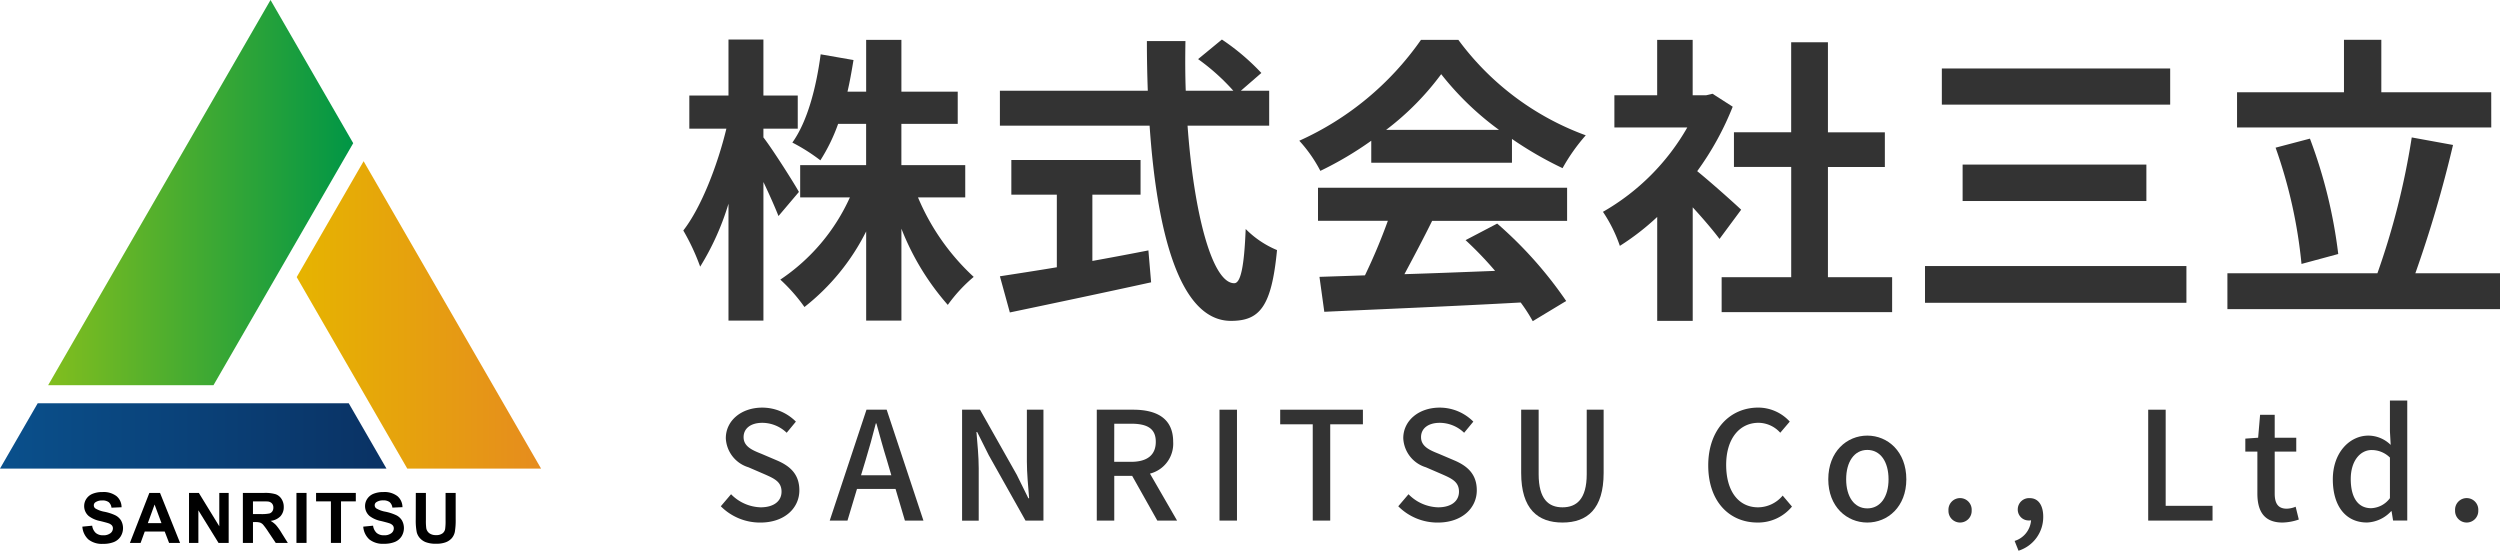 <svg xmlns="http://www.w3.org/2000/svg" xmlns:xlink="http://www.w3.org/1999/xlink" width="295.713" height="65.142" viewBox="0 0 295.713 65.142"><defs><style>.cls-1{fill:#333;}.cls-2{fill:url(#名称未設定グラデーション_6);}.cls-3{fill:url(#名称未設定グラデーション_4);}.cls-4{fill:url(#名称未設定グラデーション_2);}</style><linearGradient id="名称未設定グラデーション_6" x1="35.096" y1="37.247" x2="64" y2="37.247" gradientUnits="userSpaceOnUse"><stop offset="0" stop-color="#e6b400"/><stop offset="1" stop-color="#e68c1e"/></linearGradient><linearGradient id="名称未設定グラデーション_4" y1="51.562" x2="45.711" y2="51.562" gradientUnits="userSpaceOnUse"><stop offset="0" stop-color="#0a508c"/><stop offset="1" stop-color="#0a3264"/></linearGradient><linearGradient id="名称未設定グラデーション_2" x1="5.692" y1="22.783" x2="41.779" y2="22.783" gradientUnits="userSpaceOnUse"><stop offset="0" stop-color="#82be1e"/><stop offset="1" stop-color="#009646"/></linearGradient></defs><g id="レイヤー_2" data-name="レイヤー 2"><g id="contents"><path class="cls-1" d="M92.083,25.555c-.391-1-1.068-2.53-1.781-4.026v16.39H86.169V24.094a31.109,31.109,0,0,1-3.349,7.447,25.838,25.838,0,0,0-1.995-4.276c2.137-2.743,4.061-7.767,5.094-12.043H81.537V11.3h4.632V4.676H90.3V11.3h4.062v3.919H90.3v1.034c1.033,1.318,3.634,5.416,4.2,6.449Zm16.5-2.209a27,27,0,0,0,6.592,9.406,18.014,18.014,0,0,0-3.064,3.313,30.335,30.335,0,0,1-5.487-9.014V37.919h-4.169V27.372a26.326,26.326,0,0,1-7.3,8.943A20.414,20.414,0,0,0,92.3,33.073a23.121,23.121,0,0,0,8.231-9.727H94.649V19.534h7.8V14.652H99.138a21.07,21.07,0,0,1-2.1,4.312,21.878,21.878,0,0,0-3.314-2.1c1.782-2.494,2.815-6.448,3.35-10.439l3.883.677c-.213,1.282-.427,2.53-.712,3.741h2.208V4.712h4.169V10.84h6.663v3.812H106.62v4.882h7.554v3.812Z"/><path class="cls-1" d="M140.47,14.866c.748,10.4,2.922,18.635,5.523,18.635.748,0,1.175-1.889,1.353-6.414a11.334,11.334,0,0,0,3.706,2.494c-.642,6.734-2.066,8.373-5.451,8.373-6.093,0-8.765-10.546-9.62-23.088H118.273V10.733h17.494c-.071-1.924-.107-3.919-.107-5.879h4.561c-.036,1.96-.036,3.955.035,5.879h5.63a25.3,25.3,0,0,0-4.169-3.741l2.815-2.316A26.683,26.683,0,0,1,149.2,8.631l-2.423,2.1h3.348v4.133Zm-11.259,16c2.173-.393,4.453-.819,6.627-1.247l.321,3.776c-5.843,1.283-12.114,2.6-16.71,3.564l-1.176-4.277c1.817-.284,4.169-.64,6.734-1.068V23.025h-5.38v-4.1h15.284v4.1h-5.7Z"/><path class="cls-1" d="M162.2,16.647a40.982,40.982,0,0,1-6.021,3.564,16.546,16.546,0,0,0-2.493-3.564A35.142,35.142,0,0,0,168.083,4.712H172.5a32.6,32.6,0,0,0,15.072,11.294,21.969,21.969,0,0,0-2.744,3.884,42.945,42.945,0,0,1-5.985-3.456v2.815H162.2ZM155.9,22.206h29.465v3.919H169.4c-1.034,2.1-2.209,4.311-3.278,6.306,3.42-.106,7.09-.249,10.724-.391a42.333,42.333,0,0,0-3.491-3.635l3.741-1.959a47.9,47.9,0,0,1,8.159,9.156L181.3,37.99a18.7,18.7,0,0,0-1.425-2.209c-8.373.463-17.174.819-23.23,1.1l-.571-4.133,5.38-.178a68.353,68.353,0,0,0,2.708-6.449H155.9Zm21.413-6.841a34.679,34.679,0,0,1-6.841-6.592,32.38,32.38,0,0,1-6.52,6.592Z"/><path class="cls-1" d="M203.394,28.262c-.748-1-1.959-2.422-3.171-3.74V37.954h-4.2V25.662a29.562,29.562,0,0,1-4.418,3.421,17.059,17.059,0,0,0-2-4.027,26.788,26.788,0,0,0,9.975-9.976h-8.622V11.267h5.06V4.712h4.2v6.555h1.6l.749-.177,2.387,1.532a34.56,34.56,0,0,1-4.2,7.624c1.711,1.389,4.454,3.848,5.2,4.56Zm20.416,4.526v4.133H203.644V32.788h8.229V19.748H205.1v-4.1h6.769V5h4.348V15.65h6.733v4.1h-6.733v13.04Z"/><path class="cls-1" d="M258.621,31.469v4.347H227.7V31.469ZM256.7,8.1v4.276H229.691V8.1Zm-2.815,11.367v4.31H232.149v-4.31Z"/><path class="cls-1" d="M295.713,32.325v4.239H263.469V32.325h17.743a89,89,0,0,0,4.062-16.069l4.882.89A144.841,144.841,0,0,1,285.7,32.325ZM294.68,15.08H264.609V10.911h12.648v-6.2h4.418v6.2h13ZM272.234,31.22a57.68,57.68,0,0,0-3.065-13.753l4.062-1.069a58.405,58.405,0,0,1,3.349,13.647Z"/><path class="cls-1" d="M85.261,59.884l1.212-1.425a5.089,5.089,0,0,0,3.493,1.55c1.587,0,2.478-.749,2.478-1.853,0-1.194-.891-1.568-2.1-2.1l-1.817-.785a3.77,3.77,0,0,1-2.673-3.439c0-2.068,1.817-3.617,4.312-3.617a5.613,5.613,0,0,1,3.975,1.657l-1.088,1.318a4.178,4.178,0,0,0-2.887-1.176c-1.336,0-2.21.642-2.21,1.693,0,1.123,1.052,1.551,2.122,1.978l1.8.767c1.551.659,2.674,1.622,2.674,3.547,0,2.1-1.747,3.813-4.616,3.813A6.545,6.545,0,0,1,85.261,59.884Z"/><path class="cls-1" d="M105.93,57.835h-4.562l-1.124,3.743h-2.1l4.349-13.117h2.388l4.348,13.117h-2.192Zm-.5-1.621-.517-1.765c-.445-1.426-.838-2.888-1.248-4.366h-.07c-.375,1.5-.785,2.94-1.213,4.366l-.534,1.765Z"/><path class="cls-1" d="M113.8,48.461h2.121l4.349,7.7,1.372,2.78h.089c-.107-1.354-.267-2.94-.267-4.366V48.461h1.96V61.578h-2.121l-4.348-7.736L115.584,51.1H115.5c.107,1.355.268,2.869.268,4.3v6.185H113.8Z"/><path class="cls-1" d="M136.894,61.578l-2.977-5.293H131.8v5.293h-2.067V48.461h4.295c2.709,0,4.741.962,4.741,3.8a3.65,3.65,0,0,1-2.745,3.761l3.209,5.561Zm-5.1-6.95h1.979c1.907,0,2.94-.786,2.94-2.372s-1.033-2.138-2.94-2.138H131.8Z"/><path class="cls-1" d="M144.248,48.461h2.068V61.578h-2.068Z"/><path class="cls-1" d="M155.278,50.189h-3.85V48.461h9.784v1.728h-3.867V61.578h-2.067Z"/><path class="cls-1" d="M165.394,59.884l1.212-1.425a5.089,5.089,0,0,0,3.493,1.55c1.587,0,2.477-.749,2.477-1.853,0-1.194-.89-1.568-2.1-2.1l-1.817-.785a3.77,3.77,0,0,1-2.673-3.439c0-2.068,1.817-3.617,4.312-3.617a5.614,5.614,0,0,1,3.975,1.657l-1.088,1.318a4.18,4.18,0,0,0-2.887-1.176c-1.337,0-2.21.642-2.21,1.693,0,1.123,1.052,1.551,2.121,1.978l1.8.767c1.551.659,2.674,1.622,2.674,3.547,0,2.1-1.747,3.813-4.616,3.813A6.545,6.545,0,0,1,165.394,59.884Z"/><path class="cls-1" d="M179.932,55.946V48.461H182v7.628c0,2.959,1.177,3.92,2.817,3.92,1.657,0,2.869-.961,2.869-3.92V48.461h2v7.485c0,4.277-1.96,5.863-4.865,5.863S179.932,60.223,179.932,55.946Z"/><path class="cls-1" d="M202.059,55.055c0-4.277,2.6-6.843,5.917-6.843a5.052,5.052,0,0,1,3.725,1.657l-1.123,1.318a3.492,3.492,0,0,0-2.566-1.176c-2.264,0-3.832,1.889-3.832,4.972,0,3.119,1.461,5.026,3.778,5.026a3.825,3.825,0,0,0,2.906-1.389l1.1,1.3a5.182,5.182,0,0,1-4.081,1.888C204.59,61.809,202.059,59.35,202.059,55.055Z"/><path class="cls-1" d="M216.258,56.694c0-3.279,2.193-5.168,4.616-5.168s4.617,1.889,4.617,5.168c0,3.244-2.193,5.115-4.617,5.115S216.258,59.938,216.258,56.694Zm7.129,0c0-2.085-.963-3.475-2.513-3.475-1.533,0-2.5,1.39-2.5,3.475,0,2.068.962,3.44,2.5,3.44C222.424,60.134,223.387,58.762,223.387,56.694Z"/><path class="cls-1" d="M230.475,60.383a1.375,1.375,0,1,1,2.744,0,1.373,1.373,0,1,1-2.744,0Z"/><path class="cls-1" d="M238.3,63.984a2.77,2.77,0,0,0,1.944-2.442.735.735,0,0,1-.2.018,1.285,1.285,0,0,1-1.372-1.319,1.331,1.331,0,0,1,1.426-1.318c1,0,1.586.837,1.586,2.209a4.179,4.179,0,0,1-2.923,4.01Z"/><path class="cls-1" d="M254.1,48.461h2.067v11.37h5.543v1.747H254.1Z"/><path class="cls-1" d="M267.014,58.37V53.415h-1.426V51.882l1.516-.106.231-2.709h1.729v2.709h2.549v1.639h-2.549v4.972c0,1.177.41,1.783,1.426,1.783a2.917,2.917,0,0,0,1.051-.232l.374,1.515a6.276,6.276,0,0,1-1.924.356C267.781,61.809,267.014,60.437,267.014,58.37Z"/><path class="cls-1" d="M275.938,56.694c0-3.189,2.014-5.168,4.207-5.168a3.783,3.783,0,0,1,2.637,1.1l-.089-1.622V47.374h2.05v14.2h-1.676l-.178-1.105h-.054a4.107,4.107,0,0,1-2.851,1.336C277.525,61.809,275.938,59.938,275.938,56.694Zm6.755,2.229v-4.8a3.073,3.073,0,0,0-2.157-.891c-1.372,0-2.477,1.3-2.477,3.422,0,2.227.873,3.457,2.406,3.457A2.882,2.882,0,0,0,282.693,58.923Z"/><path class="cls-1" d="M290.4,60.383a1.375,1.375,0,1,1,2.744,0,1.373,1.373,0,1,1-2.744,0Z"/><polygon class="cls-2" points="35.096 32.776 48.173 55.426 64 55.426 43.01 19.069 35.096 32.776"/><polygon class="cls-3" points="41.25 47.698 4.462 47.698 0 55.426 45.711 55.426 41.25 47.698"/><polygon class="cls-4" points="25.25 45.566 41.779 16.937 32 0 5.692 45.566 25.25 45.566"/><path d="M9.742,62.294l1.161-.113a1.416,1.416,0,0,0,.426.859,1.286,1.286,0,0,0,.865.275,1.326,1.326,0,0,0,.869-.245.724.724,0,0,0,.293-.57.538.538,0,0,0-.123-.357.983.983,0,0,0-.43-.256q-.21-.073-.956-.258a3.249,3.249,0,0,1-1.347-.585,1.539,1.539,0,0,1-.544-1.19,1.518,1.518,0,0,1,.256-.845,1.6,1.6,0,0,1,.738-.6,2.958,2.958,0,0,1,1.163-.206,2.5,2.5,0,0,1,1.676.488A1.72,1.72,0,0,1,14.38,60l-1.194.052a1.011,1.011,0,0,0-.328-.655,1.207,1.207,0,0,0-.757-.2,1.364,1.364,0,0,0-.814.214.431.431,0,0,0-.19.367.454.454,0,0,0,.177.359,3.171,3.171,0,0,0,1.1.4,5.713,5.713,0,0,1,1.288.425,1.667,1.667,0,0,1,.654.6,1.86,1.86,0,0,1-.047,1.894,1.7,1.7,0,0,1-.8.659,3.349,3.349,0,0,1-1.287.216,2.561,2.561,0,0,1-1.722-.518A2.256,2.256,0,0,1,9.742,62.294Z"/><path d="M21.3,64.218H20l-.516-1.343H17.121l-.489,1.343H15.366l2.3-5.913h1.263Zm-2.2-2.339-.815-2.2-.8,2.2Z"/><path d="M22.358,64.218V58.305h1.161l2.42,3.949V58.305h1.11v5.913h-1.2l-2.384-3.856v3.856Z"/><path d="M28.728,64.218V58.305h2.513a4.316,4.316,0,0,1,1.378.159,1.361,1.361,0,0,1,.687.567,1.7,1.7,0,0,1,.258.932,1.578,1.578,0,0,1-.391,1.1,1.884,1.884,0,0,1-1.17.547,2.778,2.778,0,0,1,.64.495,6.852,6.852,0,0,1,.679.96l.722,1.154H32.616l-.863-1.287a8.269,8.269,0,0,0-.629-.869.922.922,0,0,0-.359-.246,1.983,1.983,0,0,0-.6-.066h-.242v2.468Zm1.194-3.412h.883a4.515,4.515,0,0,0,1.073-.073.642.642,0,0,0,.335-.25.767.767,0,0,0,.121-.444.711.711,0,0,0-.159-.482.738.738,0,0,0-.45-.232q-.146-.02-.871-.02h-.932Z"/><path d="M35.066,64.218V58.305H36.26v5.913Z"/><path d="M39.142,64.218V59.305H37.387v-1h4.7v1h-1.75v4.913Z"/><path d="M42.967,62.294l1.162-.113a1.421,1.421,0,0,0,.425.859,1.286,1.286,0,0,0,.865.275,1.329,1.329,0,0,0,.87-.245.723.723,0,0,0,.292-.57.538.538,0,0,0-.123-.357.977.977,0,0,0-.43-.256q-.208-.073-.955-.258a3.254,3.254,0,0,1-1.348-.585,1.539,1.539,0,0,1-.544-1.19,1.518,1.518,0,0,1,.256-.845,1.606,1.606,0,0,1,.738-.6,2.959,2.959,0,0,1,1.164-.206,2.5,2.5,0,0,1,1.676.488,1.724,1.724,0,0,1,.591,1.3l-1.194.052a1.017,1.017,0,0,0-.329-.655,1.2,1.2,0,0,0-.756-.2,1.368,1.368,0,0,0-.815.214.431.431,0,0,0-.19.367.452.452,0,0,0,.178.359,3.154,3.154,0,0,0,1.1.4,5.725,5.725,0,0,1,1.289.425,1.664,1.664,0,0,1,.653.6,1.863,1.863,0,0,1-.046,1.894,1.7,1.7,0,0,1-.8.659,3.346,3.346,0,0,1-1.287.216,2.565,2.565,0,0,1-1.722-.518A2.256,2.256,0,0,1,42.967,62.294Z"/><path d="M49.184,58.305h1.194v3.2a6.554,6.554,0,0,0,.045.988.955.955,0,0,0,.365.583,1.274,1.274,0,0,0,.788.219,1.2,1.2,0,0,0,.766-.207.824.824,0,0,0,.311-.511,6.649,6.649,0,0,0,.052-1V58.305H53.9v3.106a8.038,8.038,0,0,1-.1,1.5,1.68,1.68,0,0,1-.357.743,1.81,1.81,0,0,1-.7.481,3.018,3.018,0,0,1-1.137.18,3.265,3.265,0,0,1-1.285-.2,1.83,1.83,0,0,1-.692-.508,1.637,1.637,0,0,1-.335-.655,7.183,7.183,0,0,1-.117-1.5Z"/></g></g></svg>